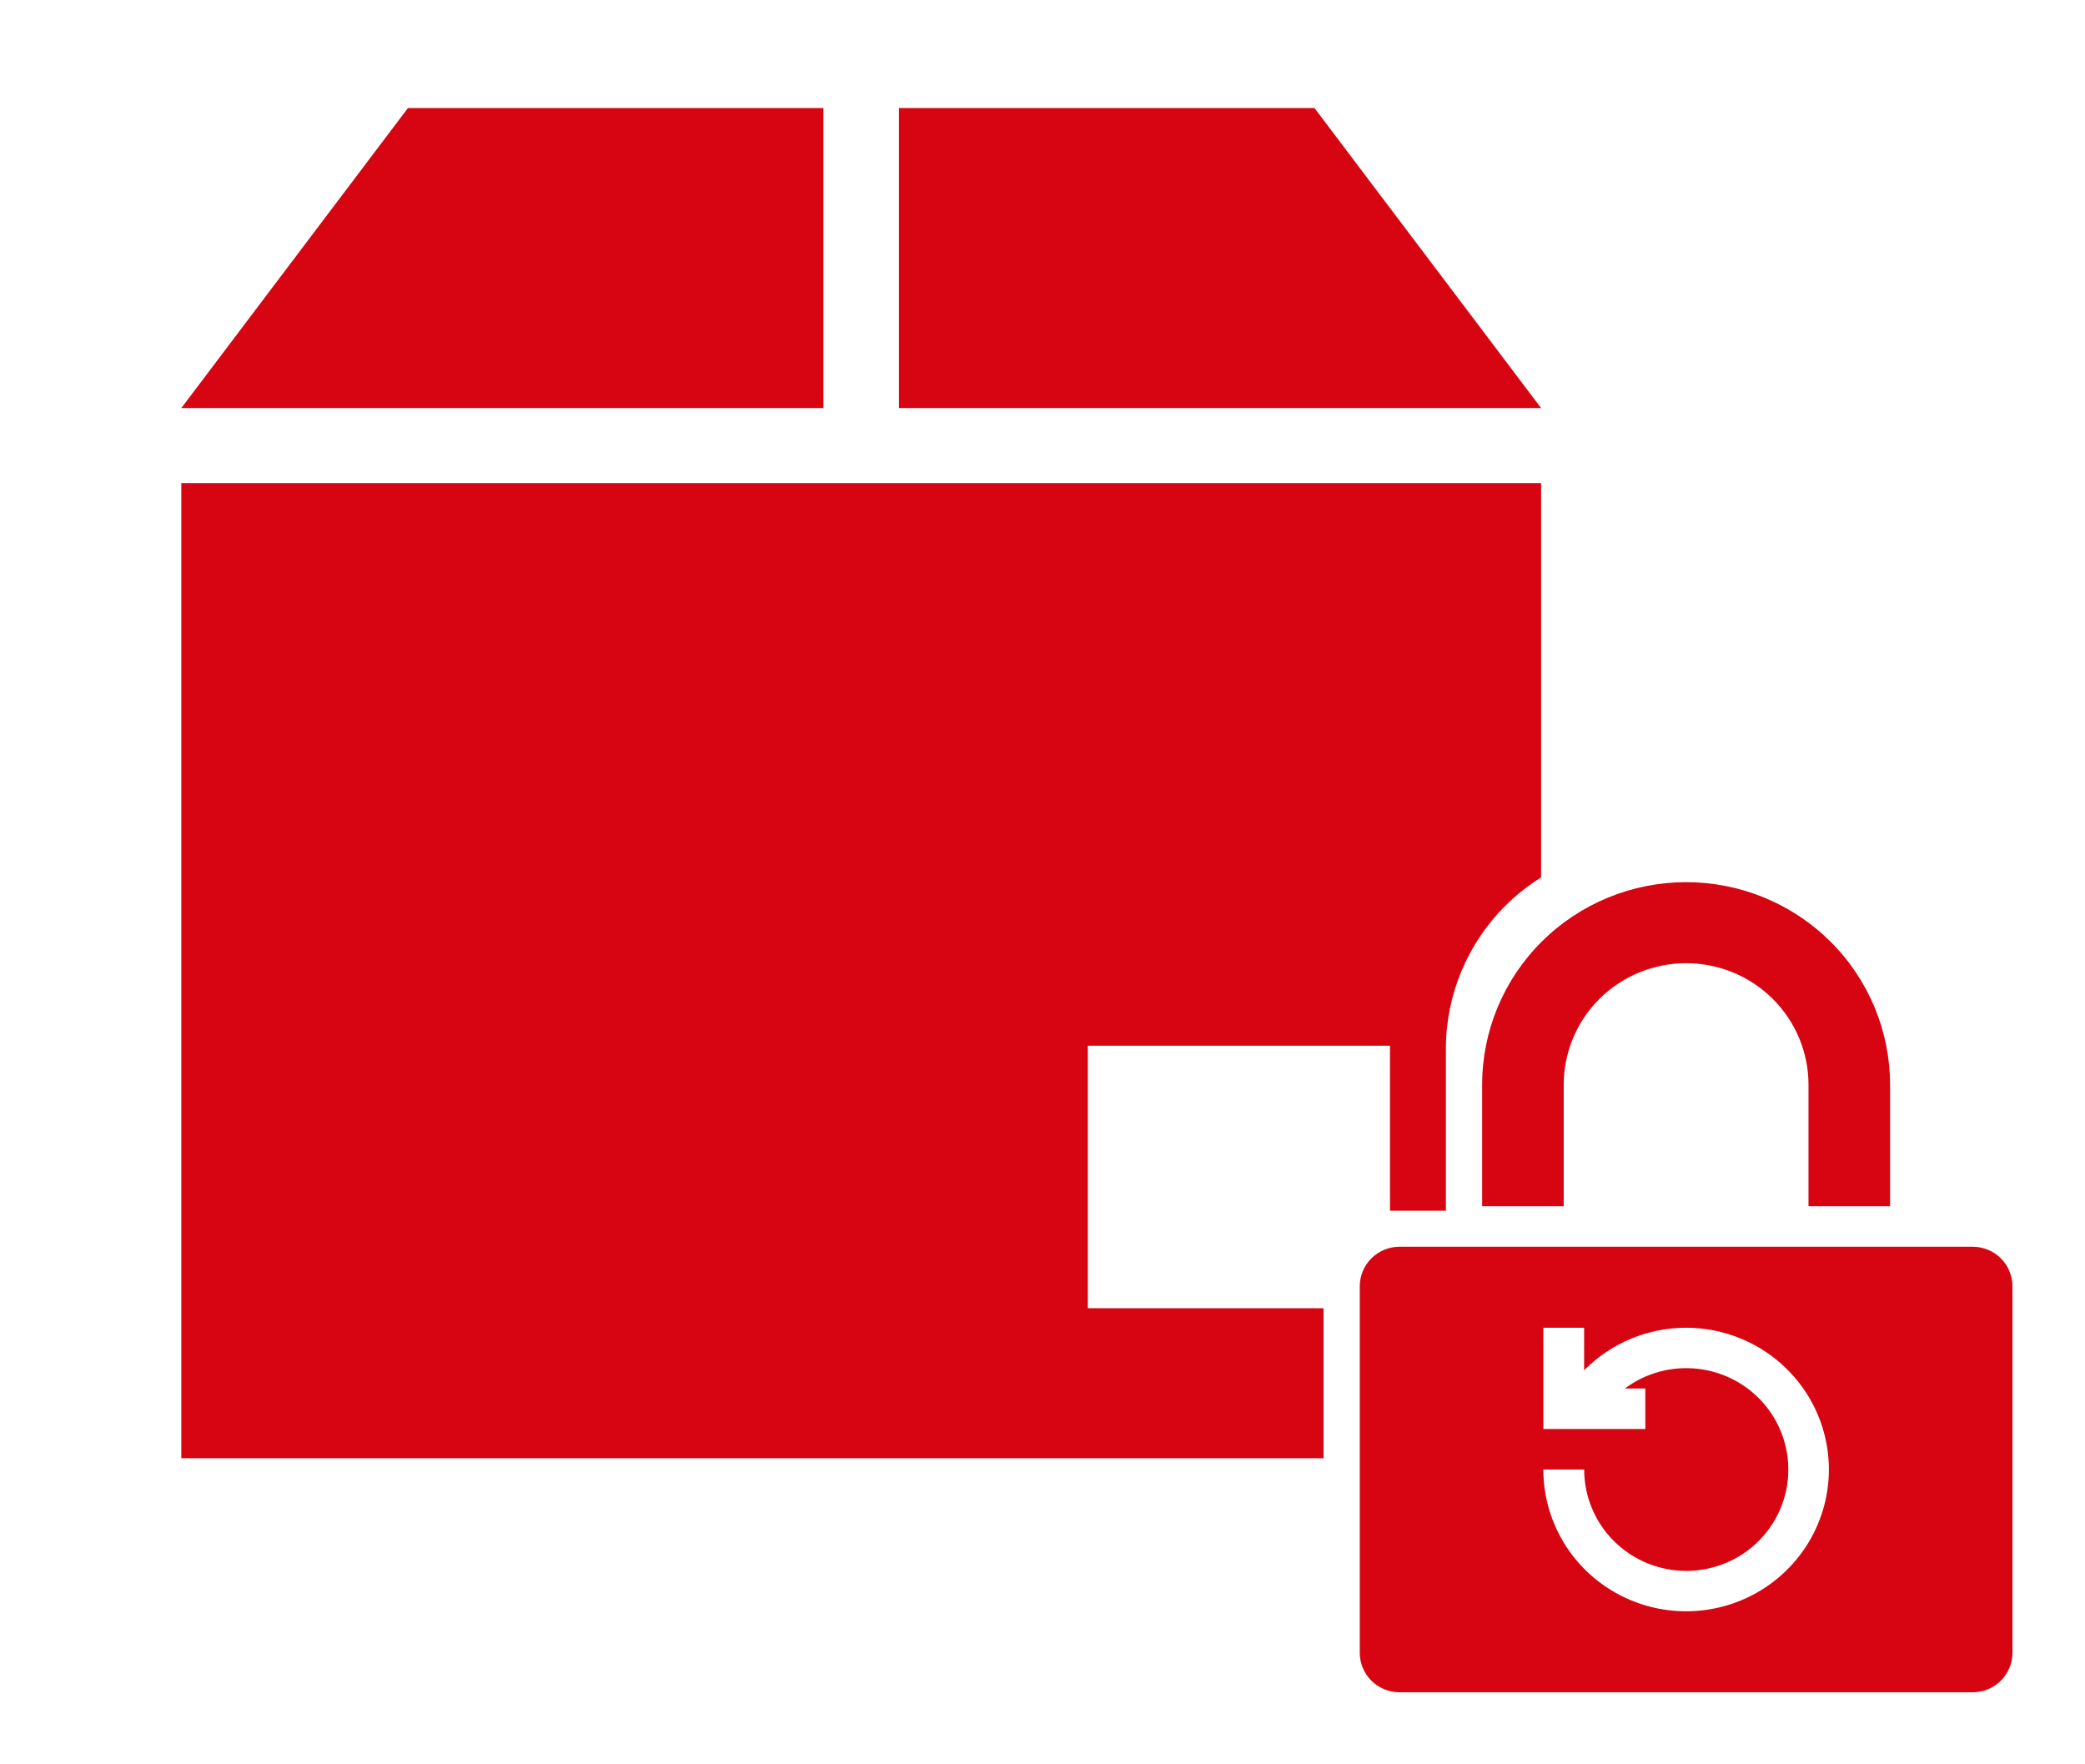 <svg width="65" height="55" viewBox="0 0 65 55" fill="none" xmlns="http://www.w3.org/2000/svg">
<path d="M48.749 37.602H46.206V33.814C46.206 32.139 46.876 30.533 48.068 29.349C49.261 28.165 50.878 27.5 52.565 27.5C54.251 27.5 55.868 28.165 57.061 29.349C58.253 30.533 58.923 32.139 58.923 33.814V37.602H56.38V33.814C56.38 32.809 55.978 31.846 55.262 31.135C54.547 30.425 53.576 30.026 52.565 30.026C51.553 30.026 50.582 30.425 49.867 31.135C49.151 31.846 48.749 32.809 48.749 33.814V37.602ZM61.498 38.865C61.661 38.865 61.822 38.897 61.972 38.959C62.123 39.02 62.26 39.111 62.375 39.226C62.49 39.34 62.582 39.476 62.644 39.625C62.706 39.775 62.739 39.935 62.739 40.097V51.523C62.739 51.85 62.608 52.163 62.375 52.394C62.142 52.625 61.827 52.755 61.498 52.755H43.631C43.302 52.755 42.987 52.625 42.754 52.394C42.521 52.163 42.391 51.85 42.391 51.523V40.097C42.391 39.935 42.423 39.775 42.485 39.625C42.547 39.476 42.639 39.34 42.754 39.226C42.869 39.111 43.006 39.02 43.157 38.959C43.307 38.897 43.468 38.865 43.631 38.865H61.498ZM55.712 42.685C55.299 42.274 54.808 41.949 54.268 41.727C53.728 41.504 53.149 41.39 52.565 41.39C51.98 41.39 51.401 41.504 50.861 41.727C50.321 41.949 49.83 42.274 49.417 42.685C49.406 42.695 49.396 42.706 49.385 42.717V41.39H48.114V44.547H51.293V43.284H50.656C51.229 42.856 51.931 42.633 52.648 42.651C53.365 42.669 54.055 42.926 54.606 43.382C55.157 43.837 55.537 44.465 55.684 45.162C55.831 45.858 55.737 46.584 55.417 47.221C55.097 47.858 54.569 48.37 53.92 48.672C53.27 48.974 52.537 49.049 51.839 48.886C51.141 48.722 50.519 48.33 50.074 47.772C49.629 47.213 49.387 46.522 49.387 45.81H48.114C48.114 46.537 48.294 47.252 48.639 47.893C48.984 48.534 49.483 49.081 50.092 49.484C50.7 49.888 51.4 50.137 52.128 50.208C52.857 50.279 53.592 50.171 54.268 49.893C54.944 49.615 55.541 49.175 56.005 48.613C56.47 48.052 56.787 47.385 56.93 46.672C57.073 45.959 57.036 45.222 56.824 44.527C56.612 43.831 56.23 43.199 55.712 42.685Z" fill="#D70511"/>
<path d="M48.044 27.352C47.647 27.601 47.275 27.892 46.938 28.227C45.746 29.411 45.076 31.017 45.076 32.691V37.742H43.333V32.598H33.913V40.782H41.261V45.459H5.652V15.06H48.044V27.352ZM48.044 44.688V45.459H47.053C47.007 45.205 46.983 44.947 46.983 44.688H48.044ZM48.044 40.268V43.425H46.983V40.268H48.044ZM25.67 12.721H5.652L12.718 3.367H25.67V12.721ZM40.978 3.367L48.044 12.721H28.025V3.367H40.978Z" fill="#D70511"/>
</svg>

